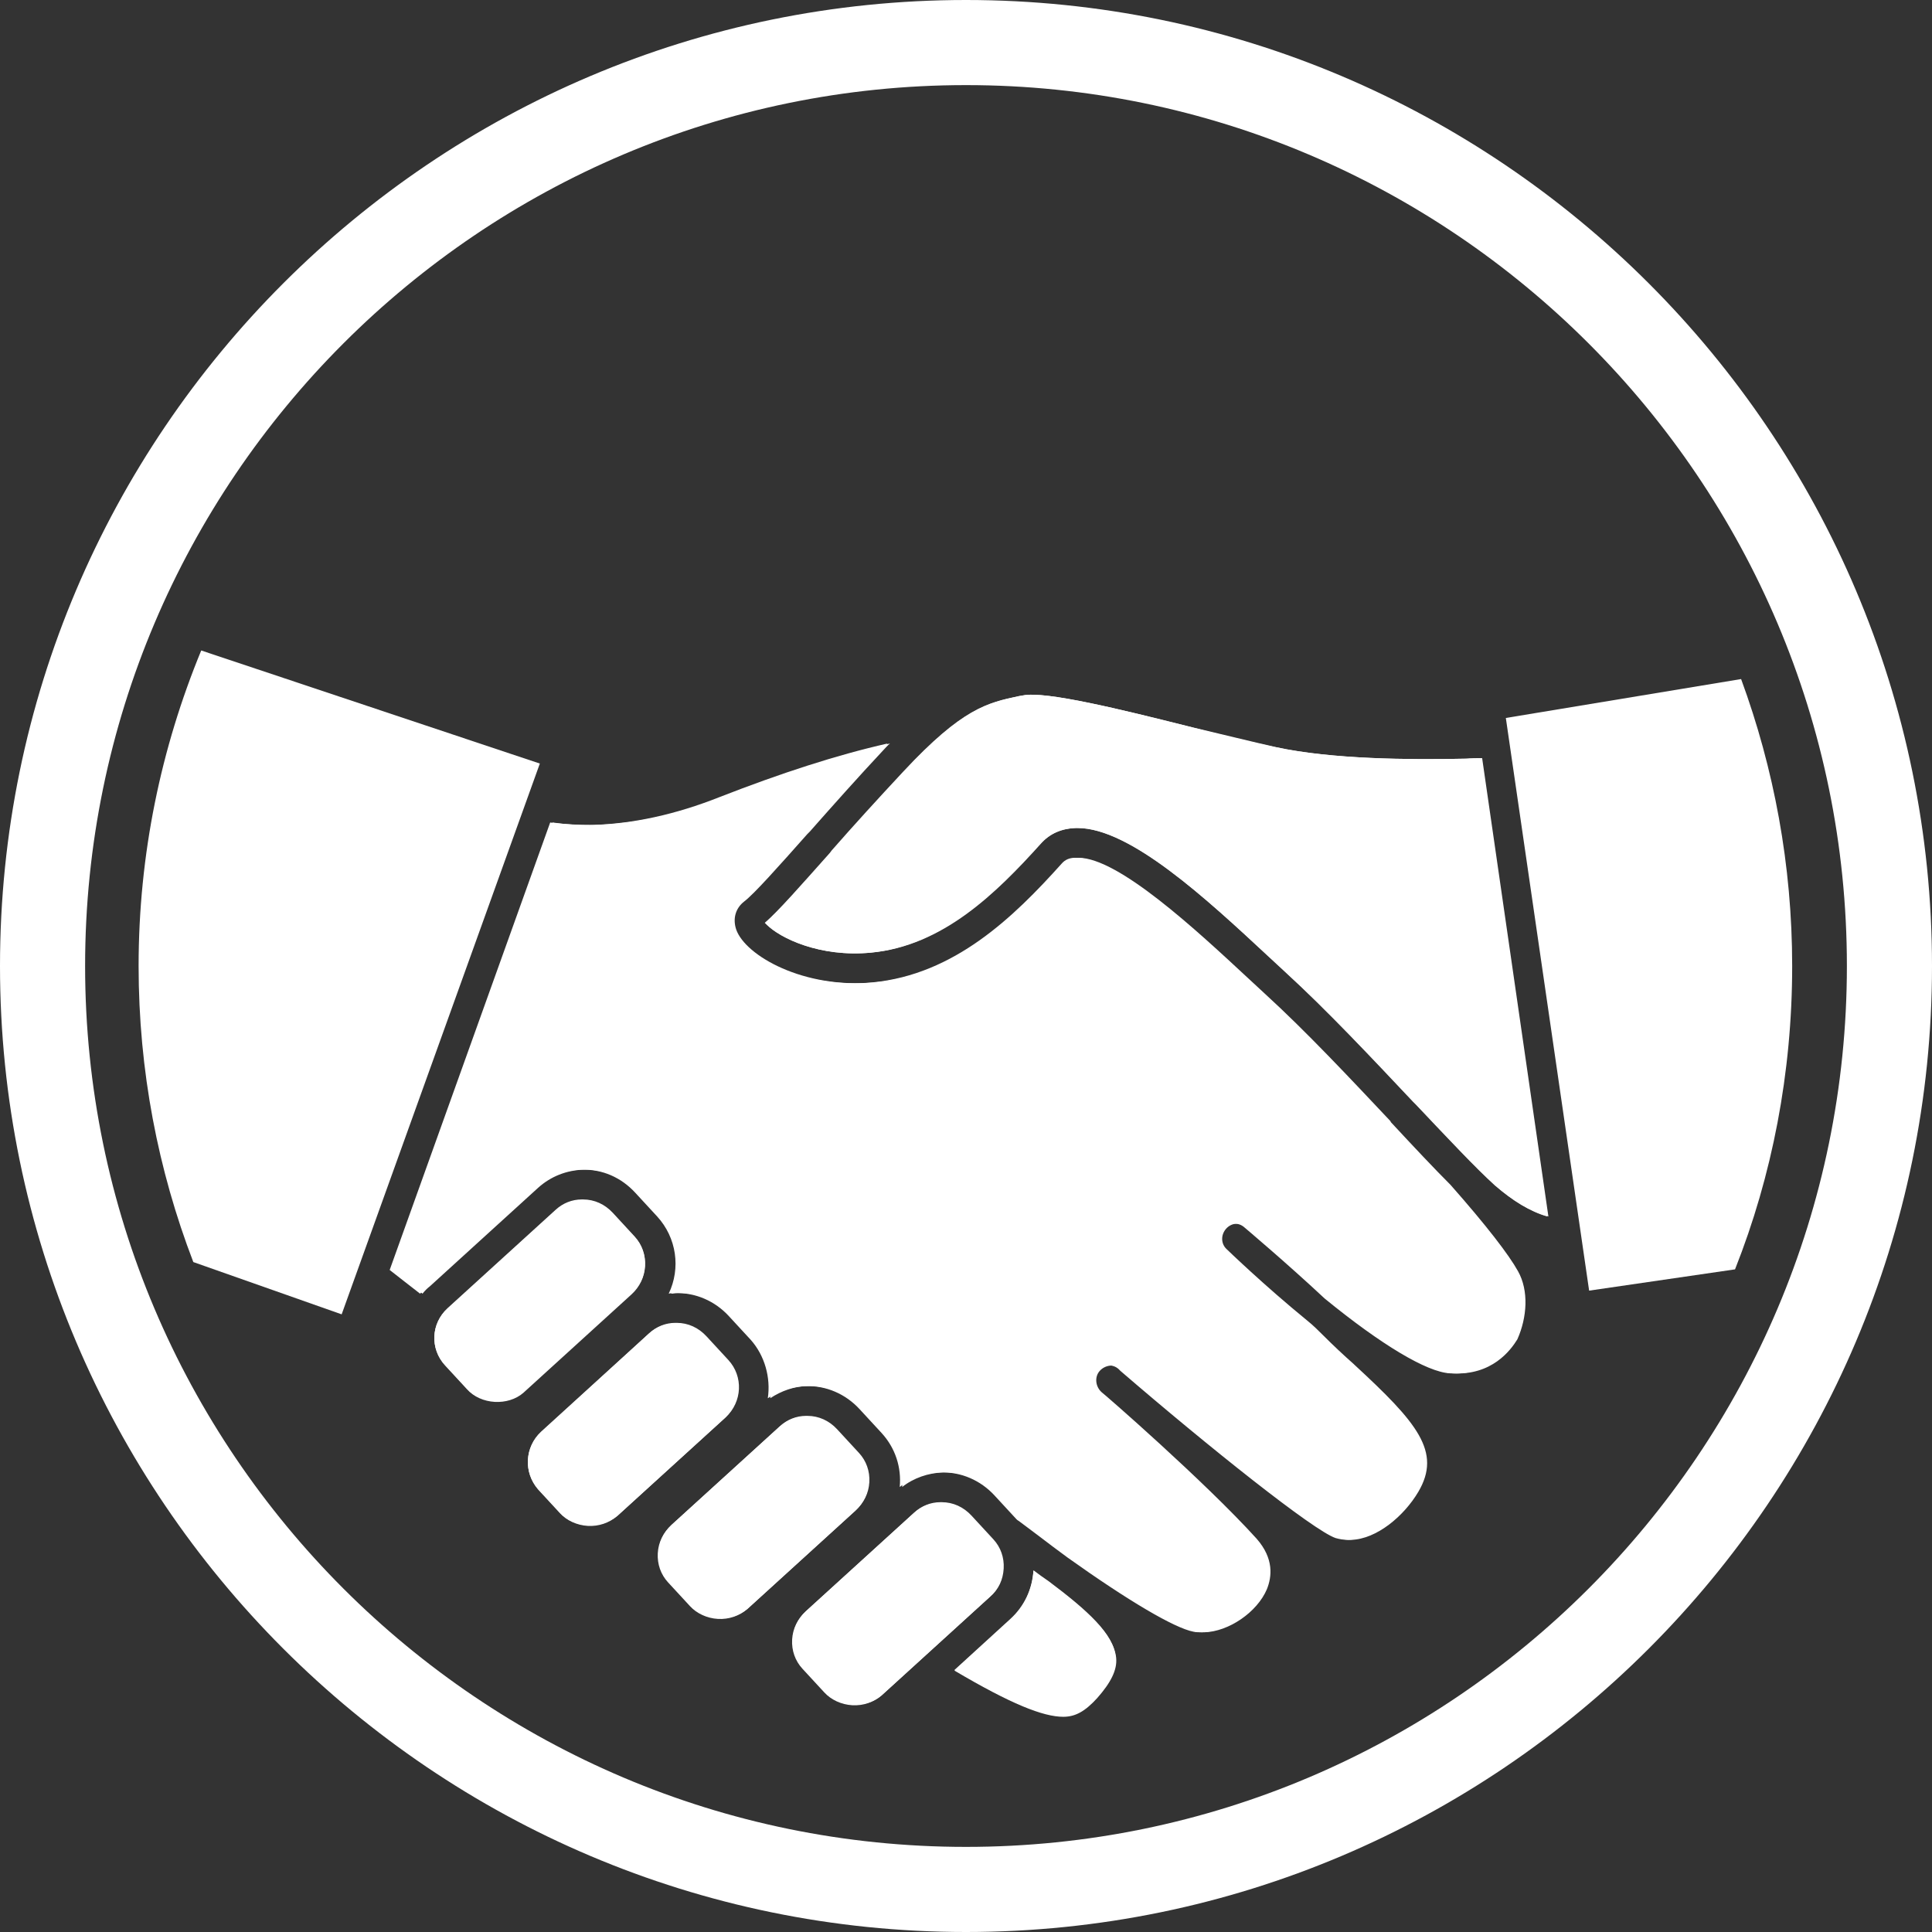 <svg xml:space="preserve" style="enable-background:new 0 0 317.8 317.8;" viewBox="0 0 317.8 317.8" y="0px" x="0px" id="Calque_1" version="1.1" xmlns:xlink="http://www.w3.org/1999/xlink" xmlns="http://www.w3.org/2000/svg"><rect x="0" y="0" width="317.8" height="317.8" fill="#333333" stroke="none"/> <style type="text/css"> .st0{fill:#FFFFFF;} </style> <path d="M158.9,317.8C71.3,317.8,0,246.5,0,158.9S71.3,0,158.9,0s158.9,71.3,158.9,158.9S246.5,317.8,158.9,317.8z M158.9,14C79,14,14,79,14,158.9s65,144.9,144.9,144.9s144.9-65,144.9-144.9S238.8,14,158.9,14z" class="st0"></path> <g> <path d="M76.8,228.5l-3.6-3.9c-2.5-2.7-2.3-6.9,0.4-9.3l17.8-16.2c1.2-1.1,2.7-1.7,4.3-1.7c0.1,0,0.1,0,0.2,0 c1.9,0,3.6,0.8,4.9,2.2l3.6,3.9c1.2,1.3,1.8,3,1.7,4.8c-0.1,1.8-0.9,3.4-2.2,4.6l-17.8,16.2C83.6,231.3,79.1,231.1,76.8,228.5z M96.7,250.9c-1.8-0.1-3.5-0.8-4.6-2.1l-3.6-3.9c-2.4-2.7-2.2-6.9,0.5-9.4l17.8-16.2c1.2-1.1,2.7-1.7,4.3-1.7c0.1,0,0.1,0,0.2,0 c1.9,0,3.6,0.8,4.9,2.2l3.6,3.9c2.5,2.7,2.3,6.9-0.4,9.4l-17.8,16.2C100.2,250.4,98.5,251,96.7,250.9z M118.2,266.2 c-1.8-0.1-3.5-0.8-4.6-2.1l-3.6-3.9c-1.2-1.3-1.8-3-1.7-4.8c0.1-1.8,0.9-3.4,2.2-4.6l17.8-16.2c1.2-1.1,2.7-1.7,4.3-1.7 c0.1,0,0.1,0,0.2,0c1.9,0,3.6,0.8,4.9,2.2l3.6,3.9c1.2,1.3,1.8,3,1.7,4.8s-0.9,3.4-2.2,4.6L123,264.6 C121.7,265.7,120,266.3,118.2,266.2z M140.3,280.4c-1.8-0.1-3.5-0.8-4.6-2.1l-3.6-3.9c-1.2-1.3-1.8-3-1.7-4.8s0.9-3.4,2.2-4.6 l17.8-16.2c1.2-1.1,2.7-1.7,4.3-1.7c0.1,0,0.1,0,0.2,0c1.9,0,3.6,0.8,4.9,2.2l3.6,3.9c1.2,1.3,1.8,3,1.7,4.8s-0.8,3.4-2.2,4.6 l-17.8,16.2C143.9,279.9,142.1,280.5,140.3,280.4z M180.5,279.2c-2,2.2-3.6,3.1-5.6,3.1c-3.3,0-8.6-2.1-17.9-7.6l9.2-8.4 c2.3-2.1,3.6-4.9,3.8-8c0.8,0.6,1.6,1.2,2.5,1.8c6.4,4.8,10.7,8.7,11,12.4C183.7,274.6,182.7,276.7,180.5,279.2z M249.2,220.3 c-1.1,1.8-4.2,6-10.7,5.6c-3.8-0.2-11.3-4.7-20.6-12.3c-6.2-5.8-13.2-11.7-13.2-11.7c-1-0.9-2.5-0.8-3.4,0.2s-0.8,2.5,0.1,3.4 c0,0,6.1,5.9,13.2,11.7c0.9,0.9,1.8,1.7,2.7,2.5c1.7,1.6,3.4,3.2,5,4.7l0.1,0.1c10.3,9.5,14.4,14.3,10.5,20.9 c-2.3,3.8-6.8,7.7-11.1,7.9c-0.7,0-1.4-0.1-2.1-0.3c-3.6-1.2-20.9-15-35.4-27.5l-0.3-0.3c-1-0.9-2.6-0.8-3.5,0.3 c-0.9,1-0.8,2.6,0.3,3.5c0.2,0.1,16.8,14.6,25.5,24.1c3,3.3,2.6,6.3,1.7,8.3c-1.6,3.7-6.3,7-10.3,7.1c-0.5,0-1,0-1.4-0.1 c-3.1-0.6-10.6-5-20.7-12.2c-1.5-1.1-3.1-2.3-4.8-3.6l-3.2-2.4c-0.2-0.1-0.3-0.2-0.4-0.3l0,0l-3.6-3.9c-2.3-2.5-5.5-3.9-8.9-3.8 c-2.4,0.1-4.8,0.9-6.7,2.4c0.3-3.2-0.7-6.4-3-8.9l-3.6-3.9c-2.3-2.5-5.5-3.9-8.9-3.8c-2.2,0.1-4.4,0.8-6.2,2c0.5-3.4-0.5-7-2.8-9.6 l-3.6-3.9c-2.3-2.5-5.5-3.9-8.9-3.8c-0.3,0-0.6,0-1,0.1c2-4.2,1.3-9.2-1.9-12.7l-3.6-3.9c-2.3-2.5-5.4-3.9-8.9-3.8 c-2.8,0.1-5.5,1.1-7.5,3l-17.8,16.2c-0.4,0.4-0.8,0.8-1.2,1.2c-1.9-1.5-3.5-2.7-5-3.9l26.4-73.6c2.3,0.3,4.6,0.4,7,0.4 c6.6-0.2,13.6-1.7,20.9-4.6c10-3.9,19.2-6.9,27.6-8.8c-0.4,0.4-0.7,0.7-1.1,1.1c-4.3,4.6-8.3,9.1-12.1,13.4l-0.4,0.4 c-4.7,5.3-8.7,9.8-10.4,11.1c-1.4,1.1-1.9,2.8-1.3,4.6c1.5,4.3,11.1,9.8,22.8,8.7c13.5-1.3,23.2-10.7,31.1-19.5 c0.6-0.7,1.3-1,2.3-1h0.1c6.7,0,19.5,11.9,27.9,19.8l2.7,2.5c6.8,6.3,14.2,14.1,20.7,21l0.1,0.2c3.9,4.1,7.1,7.5,9.8,10.3 c6,6.9,9.7,11.5,11.1,14.2l0,0C251.5,212.3,251.2,216.7,249.2,220.3z M245.9,195c-3.2-2.9-7.7-7.7-13-13.3l-0.5-0.5 c-6.6-7-14.1-15-21.1-21.4l-2.7-2.5c-10.1-9.4-22.7-21.1-31.4-21.1c-0.1,0-0.2,0-0.2,0c-2.4,0.1-4.3,0.9-5.9,2.6 c-7.3,8.1-16.2,16.8-27.9,17.9c-8.4,0.8-14.9-2.4-17.1-4.6c-0.1-0.1-0.2-0.2-0.3-0.3c2.2-1.9,5.8-6,10.7-11.5l0.3-0.4 c3.5-4,7.6-8.5,11.8-13c9.7-10.4,13.8-11.3,19-12.4l0.6-0.1c3.7-0.8,16.6,2.4,26.9,5l1.2,0.3c4.7,1.2,9.5,2.4,13.5,3.2 c9.2,2,22,2.1,31.2,1.9c0.9,0,1.8,0,2.6-0.1l10.9,75.4C251.7,199.3,248.8,197.5,245.9,195z" class="st0"></path> <path d="M249.7,209.1c-1.5-2.7-5.1-7.4-11.1-14.2c-2.7-2.7-5.9-6.1-9.8-10.3l-0.1-0.2c-6.5-6.9-13.9-14.8-20.7-21 l-2.7-2.5c-8.5-7.9-21.3-19.8-27.9-19.8h-0.1c-1,0-1.7,0.3-2.3,1c-8,8.7-17.6,18.2-31.1,19.5c-11.7,1.1-21.3-4.4-22.8-8.7 c-0.6-1.8-0.1-3.5,1.3-4.6c1.6-1.2,5.7-5.8,10.4-11.1l0.4-0.4c3.8-4.3,7.8-8.8,12.1-13.4c0.4-0.4,0.7-0.8,1.1-1.1 c-8.4,1.9-17.7,4.9-27.6,8.8c-7.2,2.9-14.3,4.4-20.9,4.6c-2.4,0.1-4.8-0.1-7-0.4l-26.4,73.6c1.4,1.1,3.1,2.4,5,3.9 c0.4-0.5,0.8-0.9,1.2-1.2l17.8-16.2c2.1-1.9,4.7-2.9,7.5-3c3.4-0.1,6.6,1.3,8.9,3.8l3.6,3.9c3.2,3.5,3.9,8.5,1.9,12.7 c0.3,0,0.6-0.1,1-0.1c3.4-0.1,6.6,1.3,8.9,3.8l3.6,3.9c2.4,2.6,3.4,6.2,2.8,9.6c1.8-1.2,4-2,6.2-2c3.3-0.1,6.6,1.3,8.9,3.8l3.6,3.9 c2.2,2.5,3.3,5.7,3,8.9c1.9-1.5,4.3-2.3,6.7-2.4c3.4-0.1,6.6,1.3,8.9,3.8l3.6,3.9l0,0c0.1,0.1,0.3,0.1,0.4,0.3l3.2,2.4 c1.7,1.2,3.3,2.4,4.8,3.6c10,7.2,17.6,11.6,20.7,12.2c0.4,0.1,0.9,0.1,1.4,0.1c4-0.1,8.7-3.3,10.3-7.1c0.8-2,1.2-5-1.7-8.3 c-8.6-9.5-25.3-24-25.5-24.1c-1-0.9-1.2-2.5-0.3-3.5s2.5-1.2,3.5-0.3l0.3,0.3c14.5,12.5,31.8,26.4,35.4,27.5 c0.7,0.2,1.4,0.3,2.1,0.3c4.3-0.1,8.8-4,11.1-7.9c3.9-6.6-0.2-11.4-10.5-20.9l-0.1-0.1c-1.7-1.5-3.4-3.1-5-4.7 c-0.8-0.8-1.7-1.7-2.7-2.5c-7.1-5.8-13.1-11.6-13.2-11.7c-1-0.9-1-2.4-0.1-3.4s2.4-1.1,3.4-0.2c0,0,7.1,6,13.2,11.7 c9.3,7.6,16.8,12.1,20.6,12.3c6.5,0.4,9.6-3.8,10.7-5.6C251.2,216.7,251.5,212.3,249.7,209.1L249.7,209.1z" class="st0"></path> <path d="M241.1,124.8c-9.1,0.2-22,0.1-31.2-1.9c-4-0.9-8.8-2.1-13.5-3.2l-1.2-0.3c-10.4-2.6-23.3-5.8-26.9-5l-0.6,0.1 c-5.2,1.1-9.3,2-19,12.4c-4.2,4.5-8.2,9-11.8,13l-0.3,0.4c-4.9,5.5-8.5,9.6-10.7,11.5c0.1,0.1,0.2,0.2,0.3,0.3 c2.1,2.2,8.7,5.4,17.1,4.6c11.8-1.1,20.6-9.8,27.9-17.9c1.5-1.7,3.5-2.6,5.9-2.6c0.1,0,0.2,0,0.2,0c8.7,0,21.2,11.7,31.4,21.1 l2.7,2.5c7,6.4,14.5,14.4,21.1,21.4l0.5,0.5c5.3,5.6,9.8,10.4,13,13.3c2.9,2.6,5.8,4.3,8.7,5.1l-10.9-75.4 C242.9,124.7,242,124.7,241.1,124.8z" class="st0"></path> <path d="M106.1,208.2c0.1-1.8-0.5-3.5-1.7-4.8l-3.6-3.9c-1.3-1.4-3-2.2-4.9-2.2c-0.1,0-0.1,0-0.2,0 c-1.6,0-3.1,0.6-4.3,1.7l-17.8,16.2c-2.7,2.5-2.9,6.6-0.4,9.3l3.6,3.9c2.3,2.6,6.8,2.8,9.3,0.4l17.8-16.2 C105.2,211.6,106,210,106.1,208.2z" class="st0"></path> <path d="M119.7,223.8l-3.6-3.9c-1.3-1.4-3-2.2-4.9-2.2c-0.1,0-0.1,0-0.2,0c-1.6,0-3.1,0.6-4.3,1.7L89,235.6 c-2.7,2.5-2.9,6.6-0.5,9.4l3.6,3.9c1.1,1.2,2.8,2,4.6,2.1c1.8,0.1,3.5-0.5,4.8-1.6l17.8-16.2C121.9,230.7,122.1,226.5,119.7,223.8z" class="st0"></path> <path d="M142.9,243.9c0.1-1.8-0.5-3.5-1.7-4.8l-3.6-3.9c-1.3-1.4-3-2.2-4.9-2.2c-0.1,0-0.1,0-0.2,0 c-1.6,0-3.1,0.6-4.3,1.7l-17.8,16.2c-1.3,1.2-2.1,2.8-2.2,4.6c-0.1,1.8,0.5,3.5,1.7,4.8l3.6,3.9c1.1,1.2,2.8,2,4.6,2.1 c1.8,0.1,3.5-0.5,4.8-1.6l17.8-16.2C142,247.3,142.8,245.6,142.9,243.9z" class="st0"></path> <path d="M165,258.1c0.1-1.8-0.5-3.5-1.7-4.8l-3.6-3.9c-1.3-1.4-3-2.2-4.9-2.2c-0.1,0-0.1,0-0.2,0 c-1.6,0-3.1,0.6-4.3,1.7l-17.8,16.2c-1.3,1.2-2.1,2.8-2.2,4.6c-0.1,1.8,0.5,3.5,1.7,4.8l3.6,3.9c1.1,1.2,2.8,2,4.6,2.1 s3.5-0.5,4.8-1.6l17.8-16.2C164.2,261.5,164.9,259.8,165,258.1z" class="st0"></path> <path d="M261.4,212.3l24-3.5c6.1-15.4,9.4-32.3,9.4-49.9c0-16.6-3-32.5-8.4-47.2l-38.7,6.4L261.4,212.3z" class="st0"></path> <path d="M88.8,125.6L33.1,107c-6.6,16-10.3,33.5-10.3,51.9c0,17.2,3.2,33.6,9,48.7l24.4,8.6L88.8,125.6z" class="st0"></path> <path d="M172.5,260.2c-0.9-0.6-1.8-1.3-2.5-1.8c-0.2,3.1-1.5,5.9-3.8,8l-9.2,8.4c9.3,5.5,14.6,7.6,17.9,7.6 c2,0,3.6-0.9,5.6-3.1c2.2-2.5,3.3-4.6,3.1-6.6C183.2,268.9,178.9,265,172.5,260.2z" class="st0"></path> </g> </svg> 